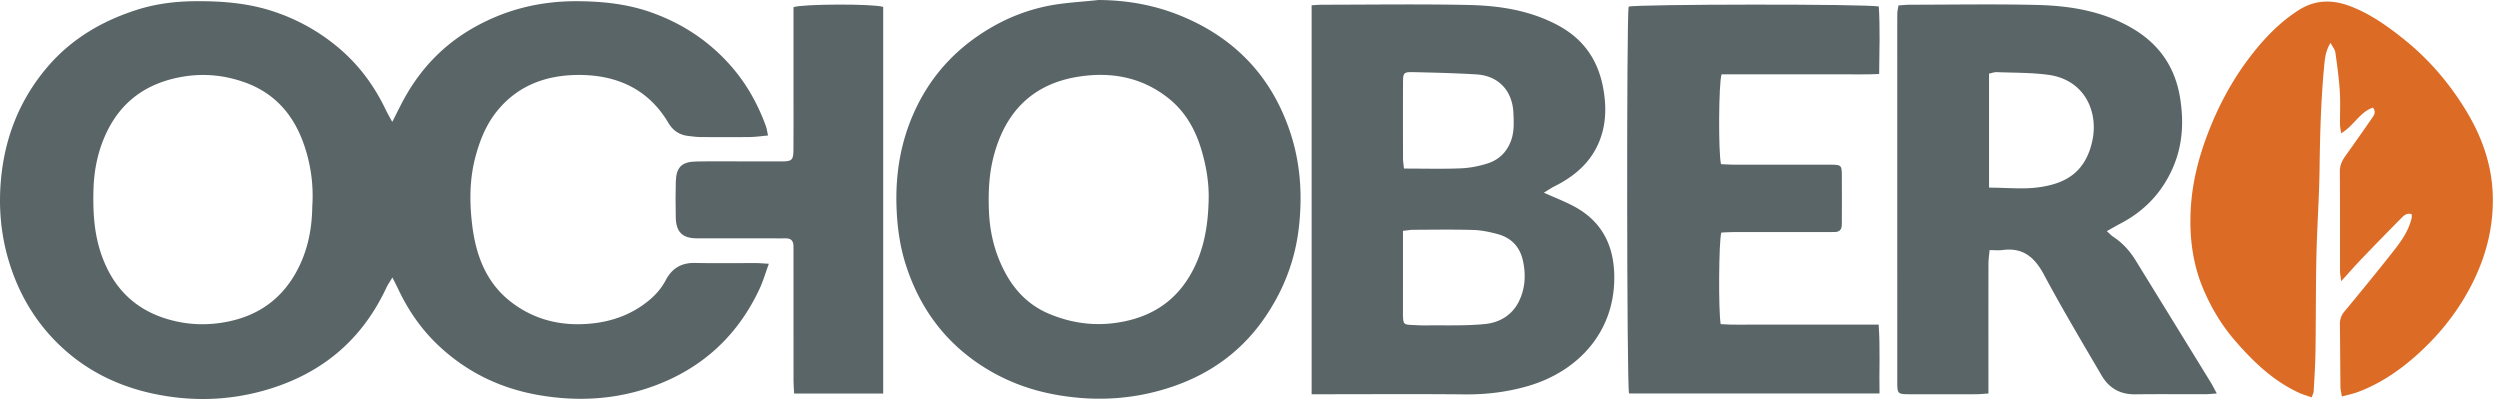 <svg width="312" height="50" viewBox="0 0 312 50" fill="none" xmlns="http://www.w3.org/2000/svg"><g clip-path="url(#a)"><path d="M95.953 32.916c-.43 1.177-.715 2.173-1.147 3.1-2.66 5.717-6.941 9.753-12.817 12.01-4.689 1.8-9.54 2.142-14.5 1.324-4.859-.801-9.103-2.806-12.701-6.168-2.157-2.015-3.808-4.396-5.069-7.057-.208-.44-.436-.872-.749-1.494-.32.538-.574.894-.757 1.285-3.127 6.695-8.315 10.904-15.404 12.861-4.531 1.251-9.104 1.325-13.661.358-4.588-.972-8.685-3.035-12.035-6.373-2.927-2.914-4.91-6.408-6.073-10.383-.936-3.197-1.213-6.47-.94-9.745.442-5.295 2.269-10.08 5.75-14.195 3.014-3.562 6.859-5.815 11.218-7.209C19.36.497 21.754.179 24.196.153c3.397-.037 6.728.206 9.975 1.291a24.445 24.445 0 0 1 8.058 4.5c2.546 2.139 4.483 4.755 5.912 7.754.207.436.456.852.812 1.513.63-1.224 1.108-2.235 1.66-3.204 2.07-3.64 4.882-6.523 8.56-8.591C63.206 1.149 67.495.117 72.113.152c3.124.023 6.163.338 9.123 1.383 3.952 1.396 7.325 3.634 10.07 6.794 1.902 2.19 3.287 4.692 4.278 7.412.119.324.158.677.268 1.169-.84.074-1.552.184-2.264.192-2.052.025-4.104.017-6.156.003-.499-.004-.998-.08-1.496-.133-1.112-.12-1.931-.64-2.519-1.633-2.559-4.325-6.592-6.037-11.387-5.983-3.965.045-7.507 1.356-10.078 4.607-1.294 1.637-2.05 3.52-2.594 5.521-.781 2.872-.773 5.814-.416 8.69.462 3.716 1.747 7.17 4.915 9.572 2.988 2.265 6.402 3.007 10.053 2.62 2.57-.271 4.952-1.144 7.005-2.813.905-.736 1.641-1.581 2.176-2.598.78-1.482 1.958-2.174 3.652-2.138 2.552.053 5.106.011 7.66.017.402.001.804.041 1.55.083zm-56.982-7.161a19.357 19.357 0 0 0-.95-7.458c-1.267-3.848-3.663-6.685-7.56-8.048-2.71-.947-5.456-1.156-8.323-.55-4.309.913-7.305 3.315-9.053 7.306-.94 2.149-1.365 4.4-1.422 6.766-.066 2.706.079 5.348.966 7.93 1.416 4.124 4.124 6.912 8.336 8.143 2.536.74 5.101.811 7.7.245 3.43-.746 6.104-2.546 7.95-5.53 1.674-2.71 2.322-5.707 2.356-8.804zm153.701-1.709c1.463.66 2.7 1.127 3.848 1.754 3.187 1.74 4.745 4.481 4.924 8.101.356 7.227-4.318 12.41-10.75 14.276-2.595.754-5.24 1.072-7.954 1.043-5.789-.06-11.578-.018-17.368-.018h-1.681V.658c.484-.026.926-.068 1.368-.069 6.063-.004 12.128-.094 18.188.031 3.881.08 7.708.667 11.214 2.552 3.14 1.689 4.961 4.284 5.611 7.79.4 2.155.396 4.268-.341 6.323-1.011 2.814-3.096 4.651-5.712 5.958-.425.213-.82.488-1.347.803zm-17.58 4.76v1.635l-.002 8.333c0 .227-.008.456.002.683.045.988.116 1.056 1.125 1.1.545.023 1.091.062 1.636.055 2.498-.033 5.011.073 7.488-.174 1.8-.18 3.386-1.1 4.236-2.857.782-1.616.863-3.33.481-5.062-.376-1.704-1.44-2.833-3.111-3.291-.998-.274-2.04-.496-3.068-.527-2.502-.076-5.007-.03-7.511-.022-.353.001-.705.07-1.276.129v-.001zm.121-7.77c2.473 0 4.789.065 7.098-.027 1.12-.044 2.263-.27 3.334-.611 1.342-.428 2.329-1.322 2.879-2.704.476-1.197.401-2.41.347-3.628-.124-2.762-1.881-4.616-4.612-4.781-2.581-.156-5.169-.22-7.755-.28-1.35-.032-1.402.043-1.407 1.364-.013 3.14-.008 6.278 0 9.417.001.353.064.705.117 1.251h-.001zM137.093 0c3.624.018 7.096.65 10.417 2.031 6.637 2.76 11.171 7.531 13.471 14.364 1.299 3.858 1.578 7.806 1.133 11.863-.458 4.182-1.91 7.94-4.264 11.374-2.796 4.08-6.587 6.88-11.235 8.518-4.733 1.667-9.565 2.006-14.526 1.168-2.961-.5-5.737-1.443-8.322-2.913-5.348-3.043-8.884-7.576-10.742-13.428-.706-2.226-1.024-4.5-1.127-6.846-.194-4.457.524-8.695 2.464-12.718 2.039-4.228 5.126-7.485 9.153-9.868a23.167 23.167 0 0 1 7.224-2.8c2.083-.42 4.233-.508 6.353-.744l.001-.001zm13.748 24.907c.052-2.167-.319-4.276-.941-6.33-.754-2.49-2.028-4.697-4.094-6.331-3.307-2.618-7.12-3.314-11.207-2.677-5.856.914-9.206 4.54-10.608 10.006-.571 2.224-.659 4.475-.571 6.763.11 2.835.794 5.492 2.175 7.951 1.213 2.16 2.927 3.846 5.226 4.829 3.142 1.343 6.377 1.69 9.754.936 3.496-.779 6.155-2.631 7.956-5.714 1.702-2.914 2.242-6.119 2.31-9.434zM276.657 49.11c-.649.04-1.05.087-1.451.088-2.918.006-5.837-.025-8.755.013-1.878.025-3.263-.798-4.177-2.362-2.435-4.164-4.911-8.308-7.182-12.56-1.167-2.184-2.62-3.426-5.173-3.086-.485.065-.986.01-1.623.01-.053.636-.135 1.16-.136 1.684-.009 4.834-.005 9.668-.004 14.503v1.709c-.621.038-1.061.088-1.501.09-2.736.007-5.472.005-8.208.002-1.661-.002-1.668-.007-1.668-1.664-.002-13.545-.002-27.09-.002-40.636 0-1.733-.005-3.466.007-5.2.002-.304.084-.61.144-1.023.489-.033.93-.088 1.371-.089 5.289-.005 10.581-.097 15.868.026 4.211.098 8.342.774 12.053 2.984 3.284 1.957 5.241 4.81 5.854 8.614.498 3.09.312 6.07-.998 8.944-1.354 2.968-3.49 5.187-6.372 6.702-.553.29-1.092.607-1.771.986.346.31.545.539.79.699 1.169.762 2.077 1.768 2.804 2.948 3.127 5.079 6.254 10.157 9.378 15.237.232.379.427.78.752 1.38zm-28.424-25.693c2.22 0 4.295.236 6.292-.055 2.97-.434 5.741-1.626 6.616-5.884.73-3.543-.964-7.542-5.555-8.146-2.11-.278-4.261-.244-6.394-.327-.297-.012-.599.111-.959.185v14.227z" fill="#5A6567"/><path d="M292.269 49.487c-.079-.5-.176-.842-.181-1.184-.03-2.6-.032-5.2-.067-7.8-.009-.623.148-1.13.557-1.623a390.82 390.82 0 0 0 5.778-7.1c1.098-1.388 2.21-2.791 2.62-4.582.029-.128.003-.267.003-.467-.576-.191-.959.146-1.294.486a487.022 487.022 0 0 0-4.961 5.09c-.812.847-1.583 1.732-2.544 2.789-.069-.567-.143-.9-.144-1.232-.009-4.152.012-8.303-.023-12.454-.007-.793.29-1.39.726-1.995a294.154 294.154 0 0 0 3.223-4.583c.273-.394.634-.808.182-1.4-1.673.564-2.403 2.303-3.974 3.198-.057-.451-.132-.79-.136-1.127-.014-1.368.064-2.742-.026-4.104-.108-1.63-.329-3.254-.557-4.873-.05-.354-.337-.675-.602-1.177-.614 1.007-.698 1.91-.783 2.793-.412 4.312-.529 8.637-.586 12.967-.047 3.596-.31 7.188-.389 10.783-.089 4.01-.061 8.02-.119 12.03-.024 1.637-.135 3.274-.224 4.91-.011.208-.13.41-.249.76-.562-.2-1.075-.343-1.553-.56-3.228-1.474-5.712-3.87-8.001-6.502-1.627-1.87-2.891-3.968-3.879-6.237-1.432-3.288-1.859-6.732-1.655-10.286.179-3.12.912-6.102 2.006-9.026 1.335-3.569 3.091-6.895 5.408-9.915 1.696-2.213 3.594-4.209 5.966-5.75 2.167-1.41 4.361-1.39 6.647-.495 2.487.975 4.637 2.518 6.695 4.178 3.039 2.45 5.541 5.394 7.577 8.716 1.956 3.191 3.227 6.655 3.379 10.416.15 3.694-.65 7.234-2.231 10.59-1.594 3.383-3.795 6.332-6.491 8.89-2.354 2.235-4.972 4.13-8.047 5.29-.621.235-1.281.369-2.05.585l-.001.001z" fill="#DC6B25"/><path d="M203.253.827c1.029-.313 29.798-.354 31.224-.01.161 2.718.077 5.473.041 8.419-1.705.087-3.331.029-4.952.04-1.642.01-3.284.002-4.925.002h-9.789c-.365 1.092-.413 9.744-.072 11.207.451.02.938.062 1.425.062 3.785.005 7.57.002 11.355.002.319 0 .638-.003.957.003 1.268.023 1.334.071 1.344 1.299.016 1.687.005 3.375.004 5.063 0 .365-.007.73-.005 1.094.005.605-.264.946-.896.948-.319 0-.638.007-.957.007-3.921 0-7.843-.003-11.765.002-.488 0-.977.04-1.425.06-.313 1.124-.369 9.824-.073 11.427 1.577.12 3.204.04 4.826.055 1.641.014 3.283.003 4.925.003h9.961c.209 2.918.05 5.71.108 8.596h-31.261c-.285-1.13-.314-47.02-.05-48.28zM110.222 49.11H99.106c-.028-.57-.073-1.057-.074-1.544-.004-5.244-.002-10.489-.003-15.734 0-.365-.007-.73-.004-1.094.003-.67-.3-1.016-.997-.993-.5.017-1.003.001-1.504.001-3.192 0-6.384.007-9.576-.002-1.768-.006-2.574-.792-2.611-2.582-.031-1.504-.04-3.01.004-4.514.051-1.766.737-2.46 2.524-2.494 2.276-.045 4.553-.01 6.83-.009 1.32 0 2.641.003 3.962-.003 1.148-.005 1.353-.18 1.364-1.354.023-2.325.009-4.652.009-6.978V.897C100.092.49 108.922.45 110.222.86v48.25z" fill="#5A6567"/></g><defs><clipPath id="a"><path fill="#fff" d="M0 0h311.107v49.795H0z"/></clipPath></defs></svg>